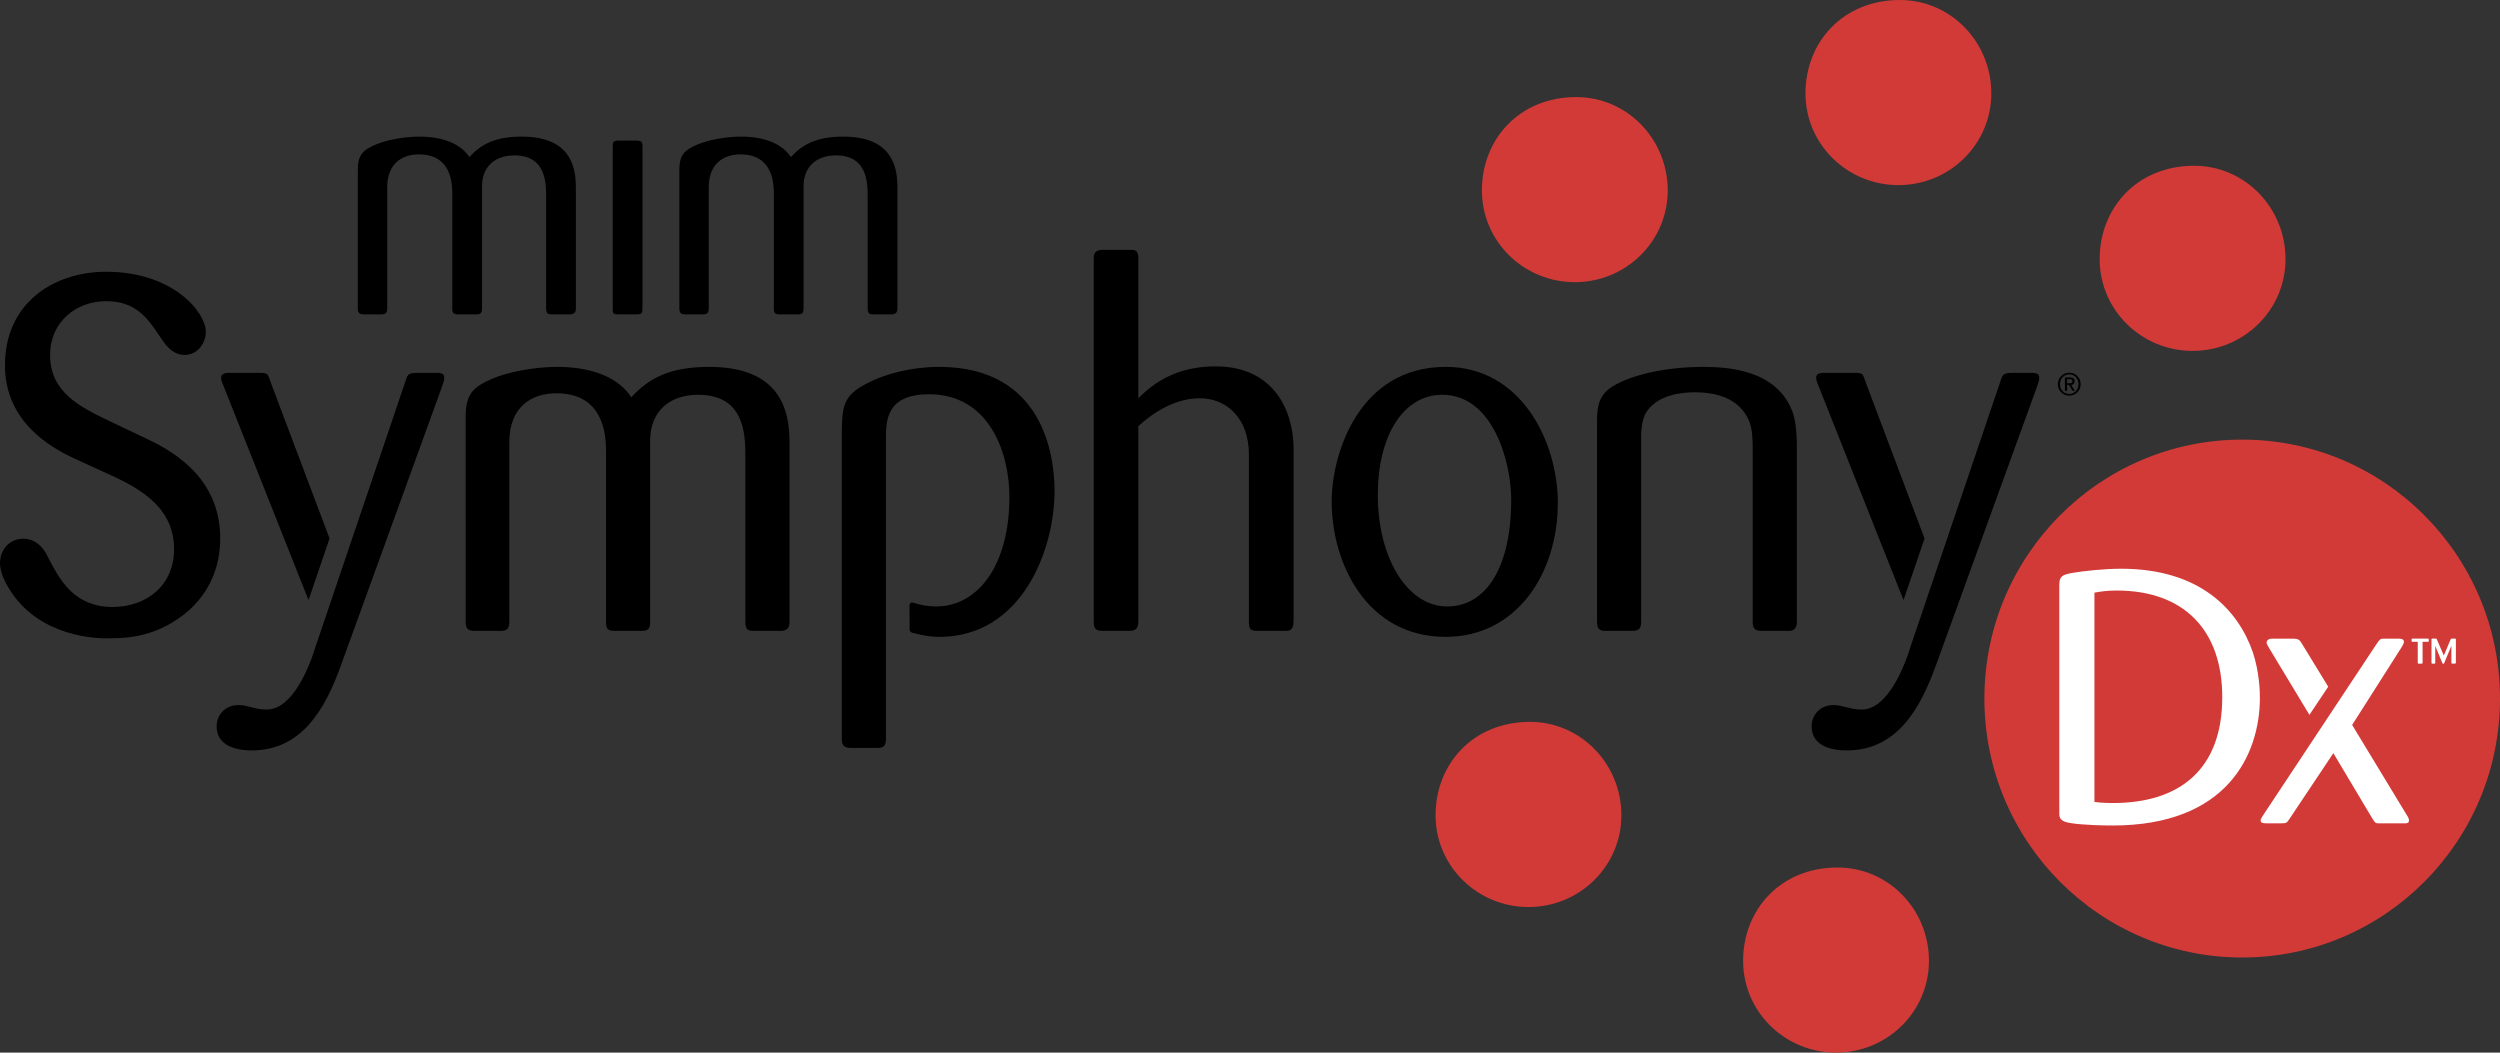 <svg width="2375" height="1000" viewBox="0 0 2375 1000" fill="none" xmlns="http://www.w3.org/2000/svg"><rect x="0" y="0" width="2375" height="1000" fill="#333333" stroke="none"/><g clip-path="url(#clip0_28_241)"><path d="M1832.5 912.749c0-48.595-38.4-88.626-86.82-88.626-54.12 0-89.72 40.031-89.72 88.626 0 48.633 39.92 87.23 88.29 87.23 48.38 0 88.25-38.597 88.25-87.23ZM1540.31 774.459c0-48.596-38.44-88.677-86.84-88.677-54.1 0-89.68 40.081-89.68 88.677 0 48.633 39.87 87.217 88.27 87.217 48.42 0 88.25-38.584 88.25-87.217Z" fill="#D23A38"/><path d="M1930.69 354.2h-18.84c-9.89 0-9.44 2.365-11.77 8.98l-84.79 250.321c-6.15 20.361-22.15 60.567-46.67 60.567-11.3 0-17.89-4.276-26.86-4.276-11.28 0-20.71 8.062-20.71 20.362 0 14.676 12.22 22.725 33.45 22.725 47.59 0 69.71-39.741 84.33-79.986l96.11-264.972c1.4-3.785 2.35-6.615 2.35-8.992.02-2.83-1.44-4.729-6.6-4.729Z" fill="#000"/><path d="M2375 663.619c0 135.863-109.64 246.007-244.9 246.007-135.27 0-244.93-110.144-244.93-246.007 0-135.851 109.66-245.982 244.93-245.982 135.26 0 244.9 110.131 244.9 245.982Z" fill="#D23A38"/><path d="m2193.94 679.103 17.87-26.725-24.8-40.559c-2.36-4.049-3.37-5.081-9.1-5.081h-19.55c-3.38 0-5.06 1.711-5.06 3.735 0 1.346 1 2.704 2.69 5.748l37.95 62.882ZM2234.54 688.687l46.54-73.132c.68-1.018 2.69-4.401 2.69-5.76 0-3.056-3.38-3.056-5.06-3.056h-14.48c-2.71 0-3.38.34-6.75 5.433l-107.21 161.859c-1.34 2.024-2.69 4.062-2.69 5.42 0 2.037 1.69 2.704 5.41 2.704h14.15c5.04 0 5.39-.327 8.42-5.056l41.14-61.624 36.75 61.624c2.7 4.402 3.38 5.056 5.73 5.056h25.62c2.7 0 3.71-.667 3.71-2.704 0-.679 0-1.698-1.01-3.396l-52.96-87.368ZM2306.51 606.697h-14.76c-.44 0-.73.227-.73.717v1.585c0 .427.28.717.79.717h5.06v19.996c0 .579.23.793.85.793h2.87c.64 0 .85-.227.85-.881v-19.908h4.98c.72 0 .93-.139.93-.717v-1.497c.01-.578-.2-.805-.84-.805ZM2332.39 606.671h-3.05c-.79 0-1 .151-1.29.855l-6.43 15.268-6.63-15.418c-.29-.629-.5-.717-.99-.717h-3.16c-.71 0-.91.226-.91.855v22.147c0 .641.21.855.85.855h1.79c.64 0 .92-.226.92-.855v-16.123l6.71 16.337c.21.591.49.729 1 .729.42 0 .64-.138.84-.729l6.78-16.337v16.123c0 .641.22.792.78.792h2.63c.65 0 .86-.226.86-.88V607.3c.03-.402-.2-.629-.7-.629ZM2015.01 540.292c-15.17 0-35.41 2.037-46.89 4.075-8.76 1.698-11.78 3.043-11.78 11.18v217.522c0 4.389 1.68 7.457 10.43 8.803 12.15 2.037 33.41 2.365 40.16 2.365 108.96 0 139.63-67.41 139.97-120.608 0-6.1-.32-24.751-6.74-44.055-13.87-39.956-49.93-79.282-125.15-79.282Zm-7.76 222.59c-2.03 0-10.1 0-17.54-1.019V563.018c5.73-1.032 11.48-2.013 21.25-2.013 63.76 0 100.19 37.591 100.19 101.291-.01 68.428-40.17 100.586-103.9 100.586Z" fill="#fff"/><path d="M1772.4 363.18c-2.83-7.571-1.89-8.98-10.83-8.98h-28.71c-5.68 0-7.56 1.899-7.56 4.729 0 2.364 1.4 5.684 2.81 8.992l80.2 202.103c.15-.365.29-.717.43-1.082l19.58-57.373-55.92-148.389ZM137.096 415.744c22.137 10.401 72.097 35.013 72.097 95.568 0 56.795-42.885 82.338-67.377 89.934-13.185 4.239-25.919 5.207-40.043 5.207-9.454 0-61.705-.968-90.466-43.074C5.184 554.374 0 543.961 0 534.994c0-12.79 8.953-23.204 22.138-23.204 11.77 0 18.406 8.515 21.224 13.256l4.696 8.992c8.953 16.551 22.613 42.596 58.887 42.596 32.055 0 58.425-20.348 58.425-54.896 0-44.017-39.58-61.046-68.792-74.289l-25.907-11.834c-21.186-9.948-65.95-34.069-65.95-88.5 0-59.625 46.642-88.953 96.1-88.953 64.548 0 94.724 39.289 94.724 56.783 0 10.903-7.55 22.247-20.272 22.247-3.769 0-11.77-.943-19.784-12.312-12.245-17.029-22.162-38.786-54.655-38.786-28.736 0-53.241 19.871-53.241 51.098 0 35.491 28.273 49.224 55.607 62.467l33.896 16.085ZM415.456 354.2h-18.832c-9.905 0-9.454 2.365-11.783 8.98l-84.794 250.321c-6.136 20.361-22.15 60.567-46.654 60.567-11.307 0-17.893-4.276-26.859-4.276-11.294 0-20.71 8.062-20.71 20.362 0 14.676 12.221 22.725 33.432 22.725 47.606 0 69.731-39.741 84.343-79.986L419.7 367.921c1.403-3.785 2.367-6.603 2.367-8.992-.013-2.83-1.44-4.729-6.611-4.729Z" fill="#000"/><path d="M257.151 363.18c-2.817-7.559-1.878-8.98-10.831-8.98h-28.724c-5.659 0-7.537 1.899-7.537 4.729 0 2.377 1.389 5.684 2.817 8.992l80.199 202.103c.15-.365.275-.717.425-1.082l19.571-57.373-55.92-148.389ZM1965.79 354.044c6 0 10.88 4.905 10.88 10.929s-4.88 10.916-10.88 10.916c-6 0-10.87-4.905-10.87-10.916 0-6.012 4.89-10.929 10.87-10.929Zm.04 20.21c4.99 0 8.76-4.049 8.76-9.294 0-5.232-3.77-9.294-8.76-9.294-5.06 0-8.83 4.05-8.83 9.294 0 5.245 3.77 9.294 8.83 9.294Zm-4.2-15.695h4.89c2.93 0 4.37 1.182 4.37 3.597 0 2.062-1.29 3.534-3.28 3.534l3.61 5.659h-2.2l-3.56-5.659h-1.74v5.659h-2.07v-12.79h-.02Zm2.08 5.496h2.47c1.6 0 2.62-.327 2.62-2 0-1.459-1.29-1.874-2.62-1.874h-2.47v3.874ZM1665.07 428.521c0-9.005 0-22.248-4.21-30.297-7.56-16.098-24.04-25.555-50.88-25.555-12.74 0-34.89 2.389-45.71 18.462-5.17 7.571-5.17 21.292-5.17 23.656v175.076c0 6.628-1.42 9.458-8.49 9.458h-25.92c-6.59 0-7.53-3.786-7.53-8.967V399.645c0-22.235 6.61-29.341 24.01-37.389 17.93-8.037 46.18-13.721 76.33-13.721 24.51 0 69.26 2.842 84.81 41.187 3.29 8.037 4.71 18.903 4.71 36.912v163.242c0 4.741-.94 9.457-7.53 9.457h-24.53c-6.12 0-9.89-.465-9.89-8.539V428.521ZM1373.44 605.018c-74.92 0-108.35-69.585-108.35-128.72 0-44.47 25.43-127.763 108.35-127.763 72.09 0 106.48 71.471 106.48 129.184 0 67.662-39.59 127.299-106.48 127.299Zm-3.31-229.972c-37.22 0-61.22 39.263-61.22 95.102 0 59.6 27.79 105.982 65.97 105.982 36.73 0 60.77-36.899 60.77-101.253-.01-36.421-17.42-99.831-65.52-99.831ZM892.043 348.535c-25.919 0-51.362 6.627-68.304 15.62-23.565 11.847-24.028 22.725-24.028 51.588V702.02c0 6.149 2.341 8.526 8.94 8.526h25.443c5.66 0 7.551-2.855 7.551-8.061V417.152c0-17.985.476-42.584 40.982-42.584 57.46 0 76.305 55.839 76.305 97.48 0 64.831-29.663 104.082-69.706 104.082-7.839 0-14.725-1.358-21.687-3.547-3.419-.993-3.481 2.352-3.481 2.352l.037 22.763s-.137 2.729 2.692 3.434c7.501 1.886 15.239 3.886 25.744 3.886 77.732 0 109.289-81.873 109.289-138.668-.02-34.522-11.31-117.815-109.777-117.815ZM750.039 590.354c0 3.295 0 8.967-8.477 8.967h-24.993c-5.171 0-8.477 0-8.477-8.967v-157.13c0-20.801-.914-58.178-44.751-58.178-28.736 0-45.702 17.028-45.702 43.527v171.781c0 5.181-.476 8.967-7.513 8.967h-26.395c-6.111 0-8.001-1.862-8.001-8.024V429.451c0-14.186-.964-55.826-47.13-55.826-24.029 0-44.751 13.243-44.751 46.381v170.36c0 7.559-2.354 8.967-8.978 8.967h-23.978c-7.075 0-8.502-2.829-8.502-8.967V396.325c0-21.757 6.598-28.385 24.967-36.434 14.137-6.15 39.117-11.356 62.218-11.356 34.847 0 58.863 11.356 70.17 28.875 16.49-17.984 36.274-28.875 73.95-28.875 66.451 0 76.343 39.766 76.343 70.981v170.838ZM1081.44 587.975c0 6.137 0 11.344-8.49 11.344h-25.44c-7.99 0-8.47-3.32-8.47-9.948V245.846c0-3.785.48-8.501 8.47-8.501h26.39c3.76 0 7.53 0 7.53 7.558v133.436c14.62-14.664 36.27-30.284 73.5-30.284 55.1 0 73.96 42.118 73.96 78.074v162.776c0 7.572-1.4 10.401-7.52 10.401h-25.45c-7.55 0-9.45-.465-9.45-8.967V431.826c0-34.069-20.71-53.475-46.63-53.475-9.92 0-32.02 2.365-58.43 26.499v183.125h.03Z" fill="#000"/><path d="M2171.23 246.144c0-48.633-38.44-88.664-86.84-88.664-54.11 0-89.71 40.044-89.71 88.664 0 48.608 39.87 87.205 88.26 87.205 48.42 0 88.29-38.597 88.29-87.205Z" fill="#D23A38"/><path d="M610.362 292.597c0 4.779-.651 6.037-5.409 6.037h-18.719c-4.132 0-4.132-1.912-4.132-5.094V139.643c0-4.477.325-6.049 5.384-6.049h16.841c5.071 0 6.035.956 6.035 6.049v152.954ZM852.547 292.611c0 2.226.001 6.037-5.709 6.037h-16.829c-3.493 0-5.722 0-5.722-6.037V186.818c0-14.01-.639-39.188-30.126-39.188-19.333 0-30.778 11.47-30.778 29.303v115.678c0 3.496-.313 6.037-5.071 6.037H740.57c-4.157 0-5.422-1.271-5.422-5.421V184.265c0-9.57-.614-37.603-31.704-37.603-16.19 0-30.139 8.916-30.139 31.227v114.722c0 5.093-1.602 6.037-6.022 6.037h-16.19c-4.759 0-5.71-1.912-5.71-6.037V161.967c0-14.664 4.432-19.129 16.828-24.549 9.504-4.138 26.308-7.634 41.884-7.634 23.465 0 39.643 7.634 47.23 19.431 11.119-12.111 24.467-19.431 49.823-19.431 44.751 0 51.412 26.75 51.412 47.778v115.049h-.013ZM547.054 292.611c0 2.226 0 6.037-5.71 6.037H524.54c-3.518 0-5.709 0-5.709-6.037V186.818c0-14.01-.639-39.188-30.139-39.188-19.358 0-30.777 11.47-30.777 29.303v115.678c0 3.496-.313 6.037-5.071 6.037h-17.743c-4.157 0-5.422-1.271-5.422-5.421V184.265c0-9.57-.626-37.603-31.704-37.603-16.19 0-30.126 8.916-30.126 31.227v114.722c0 5.093-1.615 6.037-6.035 6.037h-16.19c-4.758 0-5.71-1.912-5.71-6.037V161.967c0-14.664 4.433-19.129 16.829-24.549 9.503-4.138 26.319-7.634 41.858-7.634 23.478 0 39.668 7.634 47.256 19.431 11.119-12.111 24.454-19.431 49.822-19.431 44.726 0 51.387 26.75 51.387 47.778v115.049h-.012Z" fill="#000"/><path d="M1584.32 180.854c0-48.595-38.44-88.626-86.86-88.626-54.07 0-89.66 40.031-89.66 88.626 0 48.621 39.86 87.205 88.27 87.205 48.4 0 88.25-38.572 88.25-87.205ZM1891.74 88.651C1891.74 40.018 1853.31 0 1804.92 0c-54.08 0-89.71 40.031-89.71 88.651 0 48.62 39.87 87.205 88.29 87.205 48.4 0 88.24-38.585 88.24-87.205Z" fill="#D23A38"/></g><defs><clipPath id="clip0_28_241"><path fill="#fff" d="M0 0h2375v1000H0z"/></clipPath></defs></svg>